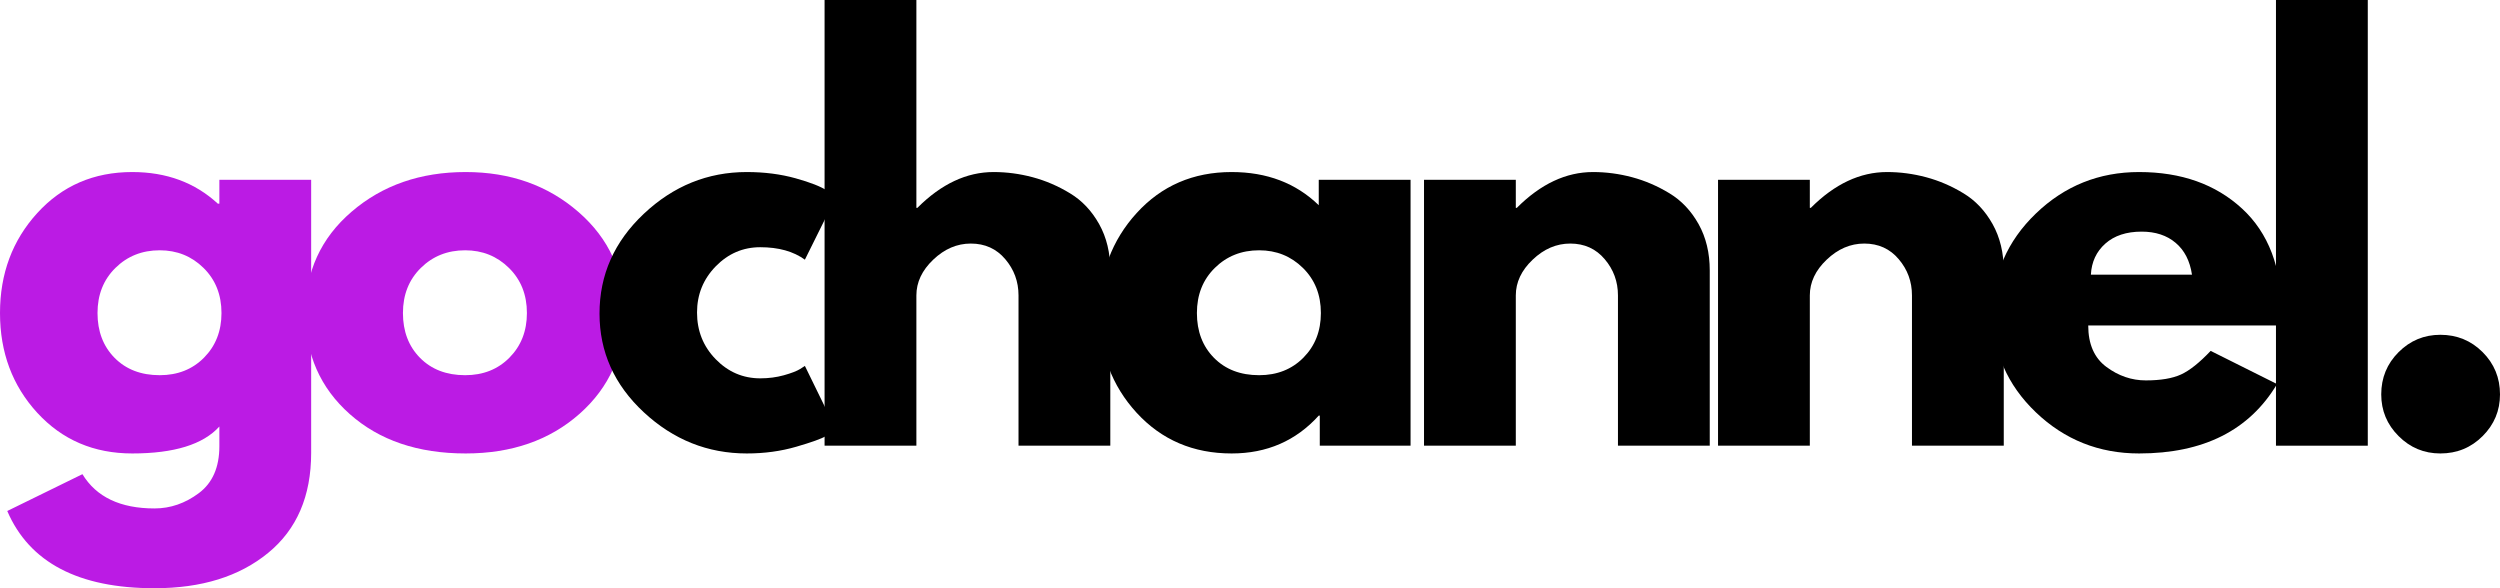<svg width="170" height="40" viewBox="0 0 170 40" fill="none" xmlns="http://www.w3.org/2000/svg">
<path d="M0.493 34.748L5.605 32.244C6.548 33.797 8.182 34.574 10.507 34.574C11.59 34.574 12.595 34.226 13.522 33.533C14.451 32.839 14.917 31.776 14.917 30.342V29.003C13.813 30.225 11.839 30.835 8.993 30.835C6.382 30.835 4.23 29.914 2.536 28.072C0.844 26.228 0 23.965 0 21.287C0 18.608 0.844 16.342 2.536 14.486C4.23 12.628 6.382 11.699 8.993 11.699C11.321 11.699 13.26 12.416 14.812 13.849H14.917V12.226H21.159V30.8C21.159 33.737 20.183 36.004 18.23 37.6C16.279 39.2 13.706 40 10.507 40C5.336 40 1.998 38.249 0.493 34.748ZM7.847 18.22C7.036 19.02 6.631 20.042 6.631 21.287C6.631 22.531 7.017 23.547 7.792 24.334C8.569 25.12 9.592 25.513 10.861 25.513C12.083 25.513 13.088 25.115 13.875 24.319C14.665 23.52 15.061 22.509 15.061 21.287C15.061 20.042 14.654 19.02 13.841 18.22C13.03 17.421 12.037 17.02 10.861 17.02C9.662 17.02 8.657 17.421 7.847 18.22Z" fill="#BB1BE4"/>
<path d="M23.783 28.157C21.773 26.372 20.769 24.082 20.769 21.287C20.769 18.489 21.815 16.193 23.908 14.397C26 12.598 28.586 11.699 31.665 11.699C34.697 11.699 37.252 12.604 39.332 14.412C41.415 16.221 42.456 18.513 42.456 21.287C42.456 24.058 41.44 26.343 39.407 28.142C37.374 29.938 34.794 30.835 31.665 30.835C28.419 30.835 25.792 29.943 23.783 28.157ZM28.616 18.22C27.805 19.02 27.4 20.042 27.4 21.287C27.4 22.531 27.786 23.547 28.561 24.334C29.338 25.12 30.361 25.513 31.63 25.513C32.852 25.513 33.857 25.115 34.644 24.319C35.434 23.52 35.83 22.509 35.83 21.287C35.83 20.042 35.423 19.02 34.609 18.22C33.798 17.421 32.806 17.02 31.63 17.02C30.43 17.02 29.425 17.421 28.616 18.22Z" fill="#BB1BE4"/>
<path d="M51.698 16.811C50.522 16.811 49.511 17.247 48.664 18.116C47.819 18.986 47.398 20.031 47.398 21.252C47.398 22.497 47.819 23.554 48.664 24.423C49.511 25.293 50.522 25.727 51.698 25.727C52.262 25.727 52.797 25.658 53.302 25.518C53.81 25.376 54.181 25.233 54.413 25.09L54.732 24.881L56.85 29.217C56.683 29.334 56.452 29.48 56.157 29.655C55.864 29.832 55.196 30.072 54.149 30.377C53.103 30.682 51.98 30.835 50.781 30.835C48.123 30.835 45.791 29.903 43.781 28.037C41.771 26.169 40.767 23.93 40.767 21.322C40.767 18.691 41.771 16.428 43.781 14.536C45.791 12.645 48.123 11.699 50.781 11.699C51.98 11.699 53.084 11.841 54.094 12.122C55.107 12.404 55.825 12.687 56.247 12.968L56.85 13.391L54.732 17.658C53.955 17.094 52.944 16.811 51.698 16.811Z" fill="black"/>
<path d="M56.071 30.307V0H62.314V14.133H62.383C64.004 12.51 65.731 11.699 67.565 11.699C68.458 11.699 69.345 11.817 70.225 12.052C71.108 12.289 71.955 12.653 72.766 13.148C73.579 13.639 74.238 14.337 74.744 15.243C75.249 16.147 75.501 17.197 75.501 18.395V30.307H69.259V20.087C69.259 19.149 68.957 18.327 68.357 17.623C67.759 16.916 66.978 16.562 66.015 16.562C65.075 16.562 64.223 16.928 63.459 17.658C62.695 18.385 62.314 19.195 62.314 20.087V30.307H56.071Z" fill="black"/>
<path d="M77.294 28.072C75.603 26.228 74.758 23.965 74.758 21.287C74.758 18.608 75.603 16.342 77.294 14.486C78.988 12.628 81.141 11.699 83.751 11.699C86.149 11.699 88.123 12.45 89.675 13.954V12.226H95.918V30.307H89.745V28.261H89.675C88.123 29.977 86.149 30.835 83.751 30.835C81.141 30.835 78.988 29.914 77.294 28.072ZM82.606 18.22C81.795 19.02 81.39 20.042 81.39 21.287C81.39 22.531 81.776 23.547 82.551 24.334C83.328 25.12 84.35 25.513 85.62 25.513C86.842 25.513 87.847 25.115 88.634 24.319C89.424 23.52 89.82 22.509 89.82 21.287C89.82 20.042 89.412 19.02 88.599 18.22C87.788 17.421 86.796 17.02 85.62 17.02C84.42 17.02 83.415 17.421 82.606 18.22Z" fill="black"/>
<path d="M96.833 30.307V12.226H103.075V14.133H103.145C104.766 12.51 106.493 11.699 108.327 11.699C109.22 11.699 110.106 11.817 110.987 12.052C111.87 12.289 112.717 12.653 113.528 13.147C114.341 13.639 115 14.337 115.506 15.243C116.01 16.147 116.263 17.197 116.263 18.394V30.307H110.021V20.087C110.021 19.149 109.719 18.327 109.119 17.623C108.521 16.916 107.74 16.562 106.777 16.562C105.837 16.562 104.985 16.928 104.221 17.658C103.457 18.384 103.075 19.195 103.075 20.087V30.307H96.833Z" fill="black"/>
<path d="M116.826 30.307V12.226H123.068V14.133H123.138C124.759 12.51 126.486 11.699 128.32 11.699C129.213 11.699 130.1 11.817 130.98 12.052C131.863 12.289 132.71 12.653 133.521 13.147C134.334 13.639 134.993 14.337 135.499 15.243C136.003 16.147 136.256 17.197 136.256 18.394V30.307H130.014V20.087C130.014 19.149 129.712 18.327 129.112 17.623C128.514 16.916 127.733 16.562 126.77 16.562C125.83 16.562 124.978 16.928 124.214 17.658C123.45 18.384 123.068 19.195 123.068 20.087V30.307H116.826Z" fill="black"/>
<path d="M155.123 22.133H142C142 23.401 142.411 24.341 143.236 24.951C144.059 25.562 144.952 25.867 145.916 25.867C146.929 25.867 147.727 25.732 148.313 25.463C148.901 25.192 149.571 24.657 150.325 23.86L154.839 26.116C152.959 29.262 149.832 30.835 145.458 30.835C142.73 30.835 140.391 29.903 138.438 28.037C136.487 26.169 135.513 23.919 135.513 21.287C135.513 18.656 136.487 16.401 138.438 14.521C140.391 12.64 142.73 11.699 145.458 11.699C148.328 11.699 150.66 12.528 152.458 14.183C154.258 15.839 155.158 18.208 155.158 21.287C155.158 21.709 155.146 21.991 155.123 22.133ZM142.18 18.678H149.055C148.915 17.74 148.544 17.018 147.944 16.513C147.346 16.005 146.575 15.751 145.632 15.751C144.598 15.751 143.776 16.022 143.166 16.562C142.554 17.104 142.226 17.809 142.18 18.678Z" fill="black"/>
<path d="M154.766 30.307V0H161.009V30.307H154.766Z" fill="black"/>
<path d="M165.944 22.766C167.073 22.766 168.032 23.159 168.819 23.945C169.606 24.732 170 25.69 170 26.818C170 27.923 169.606 28.869 168.819 29.655C168.032 30.442 167.073 30.835 165.944 30.835C164.838 30.835 163.892 30.442 163.105 29.655C162.317 28.869 161.924 27.923 161.924 26.818C161.924 25.69 162.317 24.732 163.105 23.945C163.892 23.159 164.838 22.766 165.944 22.766Z" fill="black"/>
</svg>
